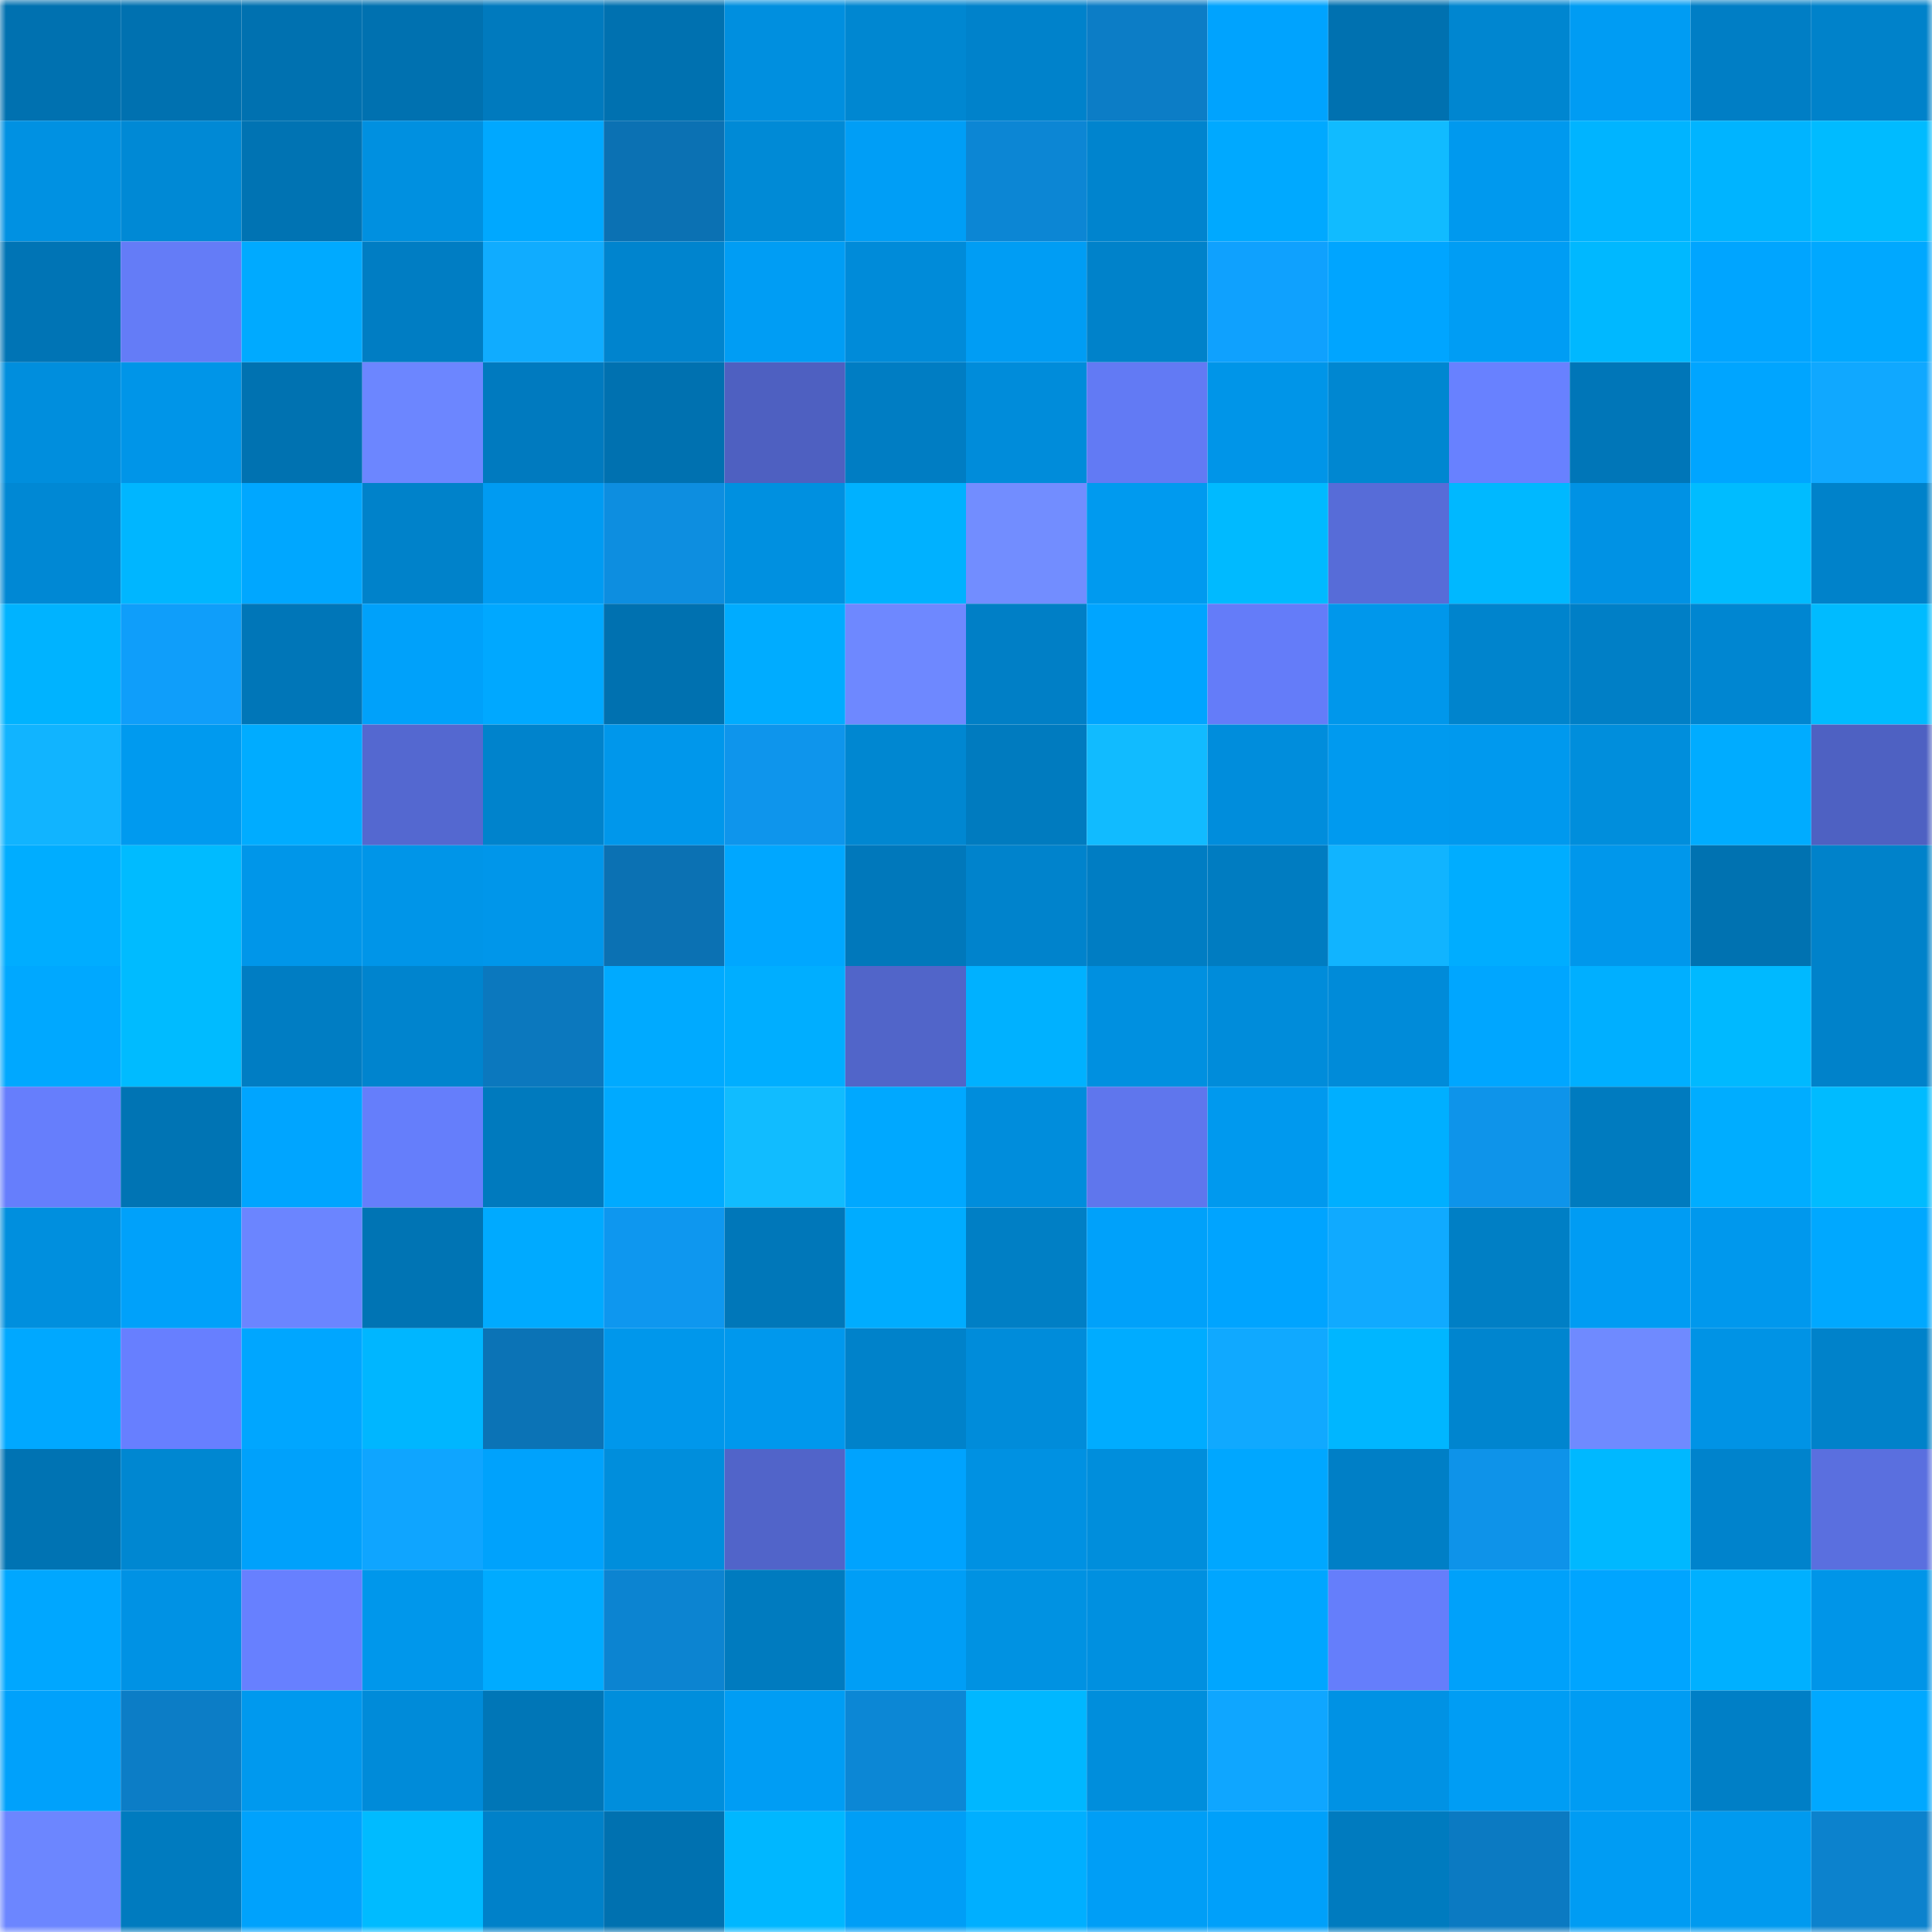 <svg viewBox="0 0 160 160" fill="none" role="img" xmlns="http://www.w3.org/2000/svg" width="240" height="240" name="ens%2Cetfbitcoin.eth"><mask id="1217103852" mask-type="alpha" maskUnits="userSpaceOnUse" x="0" y="0" width="160" height="160"><rect width="160" height="160" fill="#FFFFFF"></rect></mask><g mask="url(#1217103852)"><rect x="0" y="0" width="10" height="10" fill="#0071b0"></rect><rect x="10" y="0" width="10" height="10" fill="#0071b0"></rect><rect x="20" y="0" width="10" height="10" fill="#0071b0"></rect><rect x="30" y="0" width="10" height="10" fill="#0071b0"></rect><rect x="40" y="0" width="10" height="10" fill="#007abe"></rect><rect x="50" y="0" width="10" height="10" fill="#0071b0"></rect><rect x="60" y="0" width="10" height="10" fill="#008fdf"></rect><rect x="70" y="0" width="10" height="10" fill="#0087d1"></rect><rect x="80" y="0" width="10" height="10" fill="#0082cb"></rect><rect x="90" y="0" width="10" height="10" fill="#0c7dc6"></rect><rect x="100" y="0" width="10" height="10" fill="#00a3fe"></rect><rect x="110" y="0" width="10" height="10" fill="#0071b0"></rect><rect x="120" y="0" width="10" height="10" fill="#0086d0"></rect><rect x="130" y="0" width="10" height="10" fill="#009cf3"></rect><rect x="140" y="0" width="10" height="10" fill="#007ec5"></rect><rect x="150" y="0" width="10" height="10" fill="#0082ca"></rect><rect x="0" y="10" width="10" height="10" fill="#0091e2"></rect><rect x="10" y="10" width="10" height="10" fill="#0089d5"></rect><rect x="20" y="10" width="10" height="10" fill="#0073b3"></rect><rect x="30" y="10" width="10" height="10" fill="#0090e0"></rect><rect x="40" y="10" width="10" height="10" fill="#00a8ff"></rect><rect x="50" y="10" width="10" height="10" fill="#0b71b3"></rect><rect x="60" y="10" width="10" height="10" fill="#008ad6"></rect><rect x="70" y="10" width="10" height="10" fill="#009ef6"></rect><rect x="80" y="10" width="10" height="10" fill="#0c86d4"></rect><rect x="90" y="10" width="10" height="10" fill="#0084ce"></rect><rect x="100" y="10" width="10" height="10" fill="#00a9ff"></rect><rect x="110" y="10" width="10" height="10" fill="#11bbff"></rect><rect x="120" y="10" width="10" height="10" fill="#0099ee"></rect><rect x="130" y="10" width="10" height="10" fill="#00b4ff"></rect><rect x="140" y="10" width="10" height="10" fill="#00b4ff"></rect><rect x="150" y="10" width="10" height="10" fill="#00bbff"></rect><rect x="0" y="20" width="10" height="10" fill="#0074b5"></rect><rect x="10" y="20" width="10" height="10" fill="#647cf7"></rect><rect x="20" y="20" width="10" height="10" fill="#00aaff"></rect><rect x="30" y="20" width="10" height="10" fill="#007dc3"></rect><rect x="40" y="20" width="10" height="10" fill="#10acff"></rect><rect x="50" y="20" width="10" height="10" fill="#0084ce"></rect><rect x="60" y="20" width="10" height="10" fill="#009df4"></rect><rect x="70" y="20" width="10" height="10" fill="#008bd9"></rect><rect x="80" y="20" width="10" height="10" fill="#009df4"></rect><rect x="90" y="20" width="10" height="10" fill="#0082ca"></rect><rect x="100" y="20" width="10" height="10" fill="#0fa1fe"></rect><rect x="110" y="20" width="10" height="10" fill="#00a5ff"></rect><rect x="120" y="20" width="10" height="10" fill="#009df4"></rect><rect x="130" y="20" width="10" height="10" fill="#00b8ff"></rect><rect x="140" y="20" width="10" height="10" fill="#00a5ff"></rect><rect x="150" y="20" width="10" height="10" fill="#00a8ff"></rect><rect x="0" y="30" width="10" height="10" fill="#008edd"></rect><rect x="10" y="30" width="10" height="10" fill="#0095e8"></rect><rect x="20" y="30" width="10" height="10" fill="#0072b1"></rect><rect x="30" y="30" width="10" height="10" fill="#6c86ff"></rect><rect x="40" y="30" width="10" height="10" fill="#007abf"></rect><rect x="50" y="30" width="10" height="10" fill="#0071b0"></rect><rect x="60" y="30" width="10" height="10" fill="#4e60c1"></rect><rect x="70" y="30" width="10" height="10" fill="#007dc3"></rect><rect x="80" y="30" width="10" height="10" fill="#008cda"></rect><rect x="90" y="30" width="10" height="10" fill="#627af4"></rect><rect x="100" y="30" width="10" height="10" fill="#0095e8"></rect><rect x="110" y="30" width="10" height="10" fill="#0087d1"></rect><rect x="120" y="30" width="10" height="10" fill="#6881ff"></rect><rect x="130" y="30" width="10" height="10" fill="#0076b8"></rect><rect x="140" y="30" width="10" height="10" fill="#00a5ff"></rect><rect x="150" y="30" width="10" height="10" fill="#10a8ff"></rect><rect x="0" y="40" width="10" height="10" fill="#0088d4"></rect><rect x="10" y="40" width="10" height="10" fill="#00b6ff"></rect><rect x="20" y="40" width="10" height="10" fill="#00a7ff"></rect><rect x="30" y="40" width="10" height="10" fill="#0082ca"></rect><rect x="40" y="40" width="10" height="10" fill="#009bf2"></rect><rect x="50" y="40" width="10" height="10" fill="#0d8ee0"></rect><rect x="60" y="40" width="10" height="10" fill="#0090e0"></rect><rect x="70" y="40" width="10" height="10" fill="#00b1ff"></rect><rect x="80" y="40" width="10" height="10" fill="#728dff"></rect><rect x="90" y="40" width="10" height="10" fill="#009aef"></rect><rect x="100" y="40" width="10" height="10" fill="#00baff"></rect><rect x="110" y="40" width="10" height="10" fill="#576cd8"></rect><rect x="120" y="40" width="10" height="10" fill="#00b8ff"></rect><rect x="130" y="40" width="10" height="10" fill="#0092e4"></rect><rect x="140" y="40" width="10" height="10" fill="#00bcff"></rect><rect x="150" y="40" width="10" height="10" fill="#0082ca"></rect><rect x="0" y="50" width="10" height="10" fill="#00b3ff"></rect><rect x="10" y="50" width="10" height="10" fill="#0f9efa"></rect><rect x="20" y="50" width="10" height="10" fill="#0076b8"></rect><rect x="30" y="50" width="10" height="10" fill="#00a1fa"></rect><rect x="40" y="50" width="10" height="10" fill="#00a8ff"></rect><rect x="50" y="50" width="10" height="10" fill="#0071b0"></rect><rect x="60" y="50" width="10" height="10" fill="#00acff"></rect><rect x="70" y="50" width="10" height="10" fill="#6e88ff"></rect><rect x="80" y="50" width="10" height="10" fill="#007fc6"></rect><rect x="90" y="50" width="10" height="10" fill="#00a5ff"></rect><rect x="100" y="50" width="10" height="10" fill="#647cf9"></rect><rect x="110" y="50" width="10" height="10" fill="#0097eb"></rect><rect x="120" y="50" width="10" height="10" fill="#0084cd"></rect><rect x="130" y="50" width="10" height="10" fill="#007fc6"></rect><rect x="140" y="50" width="10" height="10" fill="#0086d1"></rect><rect x="150" y="50" width="10" height="10" fill="#00bbff"></rect><rect x="0" y="60" width="10" height="10" fill="#11b4ff"></rect><rect x="10" y="60" width="10" height="10" fill="#009aef"></rect><rect x="20" y="60" width="10" height="10" fill="#00acff"></rect><rect x="30" y="60" width="10" height="10" fill="#5468d0"></rect><rect x="40" y="60" width="10" height="10" fill="#0083cc"></rect><rect x="50" y="60" width="10" height="10" fill="#0097eb"></rect><rect x="60" y="60" width="10" height="10" fill="#0e95ec"></rect><rect x="70" y="60" width="10" height="10" fill="#0087d1"></rect><rect x="80" y="60" width="10" height="10" fill="#007bbf"></rect><rect x="90" y="60" width="10" height="10" fill="#11bbff"></rect><rect x="100" y="60" width="10" height="10" fill="#008ddc"></rect><rect x="110" y="60" width="10" height="10" fill="#009aef"></rect><rect x="120" y="60" width="10" height="10" fill="#0099ee"></rect><rect x="130" y="60" width="10" height="10" fill="#008edc"></rect><rect x="140" y="60" width="10" height="10" fill="#00acff"></rect><rect x="150" y="60" width="10" height="10" fill="#4e61c2"></rect><rect x="0" y="70" width="10" height="10" fill="#00adff"></rect><rect x="10" y="70" width="10" height="10" fill="#00bbff"></rect><rect x="20" y="70" width="10" height="10" fill="#0096e9"></rect><rect x="30" y="70" width="10" height="10" fill="#0095e8"></rect><rect x="40" y="70" width="10" height="10" fill="#0096ea"></rect><rect x="50" y="70" width="10" height="10" fill="#0b71b3"></rect><rect x="60" y="70" width="10" height="10" fill="#00a7ff"></rect><rect x="70" y="70" width="10" height="10" fill="#0078bb"></rect><rect x="80" y="70" width="10" height="10" fill="#0083cc"></rect><rect x="90" y="70" width="10" height="10" fill="#007dc3"></rect><rect x="100" y="70" width="10" height="10" fill="#007cc1"></rect><rect x="110" y="70" width="10" height="10" fill="#11b4ff"></rect><rect x="120" y="70" width="10" height="10" fill="#00adff"></rect><rect x="130" y="70" width="10" height="10" fill="#0097eb"></rect><rect x="140" y="70" width="10" height="10" fill="#0072b1"></rect><rect x="150" y="70" width="10" height="10" fill="#0082ca"></rect><rect x="0" y="80" width="10" height="10" fill="#00a8ff"></rect><rect x="10" y="80" width="10" height="10" fill="#00bbff"></rect><rect x="20" y="80" width="10" height="10" fill="#007dc3"></rect><rect x="30" y="80" width="10" height="10" fill="#0084ce"></rect><rect x="40" y="80" width="10" height="10" fill="#0b78be"></rect><rect x="50" y="80" width="10" height="10" fill="#00aaff"></rect><rect x="60" y="80" width="10" height="10" fill="#00aeff"></rect><rect x="70" y="80" width="10" height="10" fill="#5165c9"></rect><rect x="80" y="80" width="10" height="10" fill="#00b1ff"></rect><rect x="90" y="80" width="10" height="10" fill="#0090e0"></rect><rect x="100" y="80" width="10" height="10" fill="#008cda"></rect><rect x="110" y="80" width="10" height="10" fill="#008bd9"></rect><rect x="120" y="80" width="10" height="10" fill="#00a6ff"></rect><rect x="130" y="80" width="10" height="10" fill="#00afff"></rect><rect x="140" y="80" width="10" height="10" fill="#00b9ff"></rect><rect x="150" y="80" width="10" height="10" fill="#0082ca"></rect><rect x="0" y="90" width="10" height="10" fill="#667efc"></rect><rect x="10" y="90" width="10" height="10" fill="#0074b4"></rect><rect x="20" y="90" width="10" height="10" fill="#00a5ff"></rect><rect x="30" y="90" width="10" height="10" fill="#657efb"></rect><rect x="40" y="90" width="10" height="10" fill="#007abe"></rect><rect x="50" y="90" width="10" height="10" fill="#00aaff"></rect><rect x="60" y="90" width="10" height="10" fill="#11bcff"></rect><rect x="70" y="90" width="10" height="10" fill="#00a8ff"></rect><rect x="80" y="90" width="10" height="10" fill="#008ddc"></rect><rect x="90" y="90" width="10" height="10" fill="#5f76ed"></rect><rect x="100" y="90" width="10" height="10" fill="#0099ee"></rect><rect x="110" y="90" width="10" height="10" fill="#00afff"></rect><rect x="120" y="90" width="10" height="10" fill="#0e94ea"></rect><rect x="130" y="90" width="10" height="10" fill="#007bbf"></rect><rect x="140" y="90" width="10" height="10" fill="#00adff"></rect><rect x="150" y="90" width="10" height="10" fill="#00bbff"></rect><rect x="0" y="100" width="10" height="10" fill="#008fde"></rect><rect x="10" y="100" width="10" height="10" fill="#00a1fa"></rect><rect x="20" y="100" width="10" height="10" fill="#6b85ff"></rect><rect x="30" y="100" width="10" height="10" fill="#0074b4"></rect><rect x="40" y="100" width="10" height="10" fill="#00aaff"></rect><rect x="50" y="100" width="10" height="10" fill="#0e97ef"></rect><rect x="60" y="100" width="10" height="10" fill="#0077b9"></rect><rect x="70" y="100" width="10" height="10" fill="#00acff"></rect><rect x="80" y="100" width="10" height="10" fill="#007fc5"></rect><rect x="90" y="100" width="10" height="10" fill="#00a1fa"></rect><rect x="100" y="100" width="10" height="10" fill="#00a4ff"></rect><rect x="110" y="100" width="10" height="10" fill="#10aaff"></rect><rect x="120" y="100" width="10" height="10" fill="#007fc5"></rect><rect x="130" y="100" width="10" height="10" fill="#009cf3"></rect><rect x="140" y="100" width="10" height="10" fill="#0098ed"></rect><rect x="150" y="100" width="10" height="10" fill="#00a8ff"></rect><rect x="0" y="110" width="10" height="10" fill="#00a8ff"></rect><rect x="10" y="110" width="10" height="10" fill="#677fff"></rect><rect x="20" y="110" width="10" height="10" fill="#00a6ff"></rect><rect x="30" y="110" width="10" height="10" fill="#00b6ff"></rect><rect x="40" y="110" width="10" height="10" fill="#0b73b6"></rect><rect x="50" y="110" width="10" height="10" fill="#0097eb"></rect><rect x="60" y="110" width="10" height="10" fill="#0098ed"></rect><rect x="70" y="110" width="10" height="10" fill="#0082ca"></rect><rect x="80" y="110" width="10" height="10" fill="#008cda"></rect><rect x="90" y="110" width="10" height="10" fill="#00acff"></rect><rect x="100" y="110" width="10" height="10" fill="#10a9ff"></rect><rect x="110" y="110" width="10" height="10" fill="#00b6ff"></rect><rect x="120" y="110" width="10" height="10" fill="#0085cf"></rect><rect x="130" y="110" width="10" height="10" fill="#6f8aff"></rect><rect x="140" y="110" width="10" height="10" fill="#0093e5"></rect><rect x="150" y="110" width="10" height="10" fill="#0082ca"></rect><rect x="0" y="120" width="10" height="10" fill="#0073b3"></rect><rect x="10" y="120" width="10" height="10" fill="#0087d1"></rect><rect x="20" y="120" width="10" height="10" fill="#00a1fb"></rect><rect x="30" y="120" width="10" height="10" fill="#0fa5ff"></rect><rect x="40" y="120" width="10" height="10" fill="#00a2fc"></rect><rect x="50" y="120" width="10" height="10" fill="#008edc"></rect><rect x="60" y="120" width="10" height="10" fill="#5164c9"></rect><rect x="70" y="120" width="10" height="10" fill="#00a3fe"></rect><rect x="80" y="120" width="10" height="10" fill="#0091e2"></rect><rect x="90" y="120" width="10" height="10" fill="#008edc"></rect><rect x="100" y="120" width="10" height="10" fill="#00a7ff"></rect><rect x="110" y="120" width="10" height="10" fill="#007fc6"></rect><rect x="120" y="120" width="10" height="10" fill="#0e93e9"></rect><rect x="130" y="120" width="10" height="10" fill="#00b8ff"></rect><rect x="140" y="120" width="10" height="10" fill="#0083cc"></rect><rect x="150" y="120" width="10" height="10" fill="#5a6fdf"></rect><rect x="0" y="130" width="10" height="10" fill="#00a7ff"></rect><rect x="10" y="130" width="10" height="10" fill="#0092e4"></rect><rect x="20" y="130" width="10" height="10" fill="#6780ff"></rect><rect x="30" y="130" width="10" height="10" fill="#0097eb"></rect><rect x="40" y="130" width="10" height="10" fill="#00abff"></rect><rect x="50" y="130" width="10" height="10" fill="#0c84d1"></rect><rect x="60" y="130" width="10" height="10" fill="#007bbf"></rect><rect x="70" y="130" width="10" height="10" fill="#009ef6"></rect><rect x="80" y="130" width="10" height="10" fill="#0092e2"></rect><rect x="90" y="130" width="10" height="10" fill="#0090e0"></rect><rect x="100" y="130" width="10" height="10" fill="#00a6ff"></rect><rect x="110" y="130" width="10" height="10" fill="#657efb"></rect><rect x="120" y="130" width="10" height="10" fill="#00a1fa"></rect><rect x="130" y="130" width="10" height="10" fill="#00a5ff"></rect><rect x="140" y="130" width="10" height="10" fill="#00b0ff"></rect><rect x="150" y="130" width="10" height="10" fill="#0095e8"></rect><rect x="0" y="140" width="10" height="10" fill="#00a1fb"></rect><rect x="10" y="140" width="10" height="10" fill="#0c7dc6"></rect><rect x="20" y="140" width="10" height="10" fill="#0099ee"></rect><rect x="30" y="140" width="10" height="10" fill="#008bd9"></rect><rect x="40" y="140" width="10" height="10" fill="#0076b7"></rect><rect x="50" y="140" width="10" height="10" fill="#008edc"></rect><rect x="60" y="140" width="10" height="10" fill="#009df4"></rect><rect x="70" y="140" width="10" height="10" fill="#0c87d5"></rect><rect x="80" y="140" width="10" height="10" fill="#00b7ff"></rect><rect x="90" y="140" width="10" height="10" fill="#008edc"></rect><rect x="100" y="140" width="10" height="10" fill="#0fa6ff"></rect><rect x="110" y="140" width="10" height="10" fill="#0092e4"></rect><rect x="120" y="140" width="10" height="10" fill="#009df4"></rect><rect x="130" y="140" width="10" height="10" fill="#009cf3"></rect><rect x="140" y="140" width="10" height="10" fill="#007fc6"></rect><rect x="150" y="140" width="10" height="10" fill="#00a8ff"></rect><rect x="0" y="150" width="10" height="10" fill="#6c86ff"></rect><rect x="10" y="150" width="10" height="10" fill="#007bbf"></rect><rect x="20" y="150" width="10" height="10" fill="#00a2fc"></rect><rect x="30" y="150" width="10" height="10" fill="#00bbff"></rect><rect x="40" y="150" width="10" height="10" fill="#0081c9"></rect><rect x="50" y="150" width="10" height="10" fill="#0071b0"></rect><rect x="60" y="150" width="10" height="10" fill="#00b7ff"></rect><rect x="70" y="150" width="10" height="10" fill="#009ef6"></rect><rect x="80" y="150" width="10" height="10" fill="#00afff"></rect><rect x="90" y="150" width="10" height="10" fill="#009ef6"></rect><rect x="100" y="150" width="10" height="10" fill="#00a0fa"></rect><rect x="110" y="150" width="10" height="10" fill="#007bbf"></rect><rect x="120" y="150" width="10" height="10" fill="#0b7ac2"></rect><rect x="130" y="150" width="10" height="10" fill="#009cf3"></rect><rect x="140" y="150" width="10" height="10" fill="#009aef"></rect><rect x="150" y="150" width="10" height="10" fill="#0c82cd"></rect></g></svg>